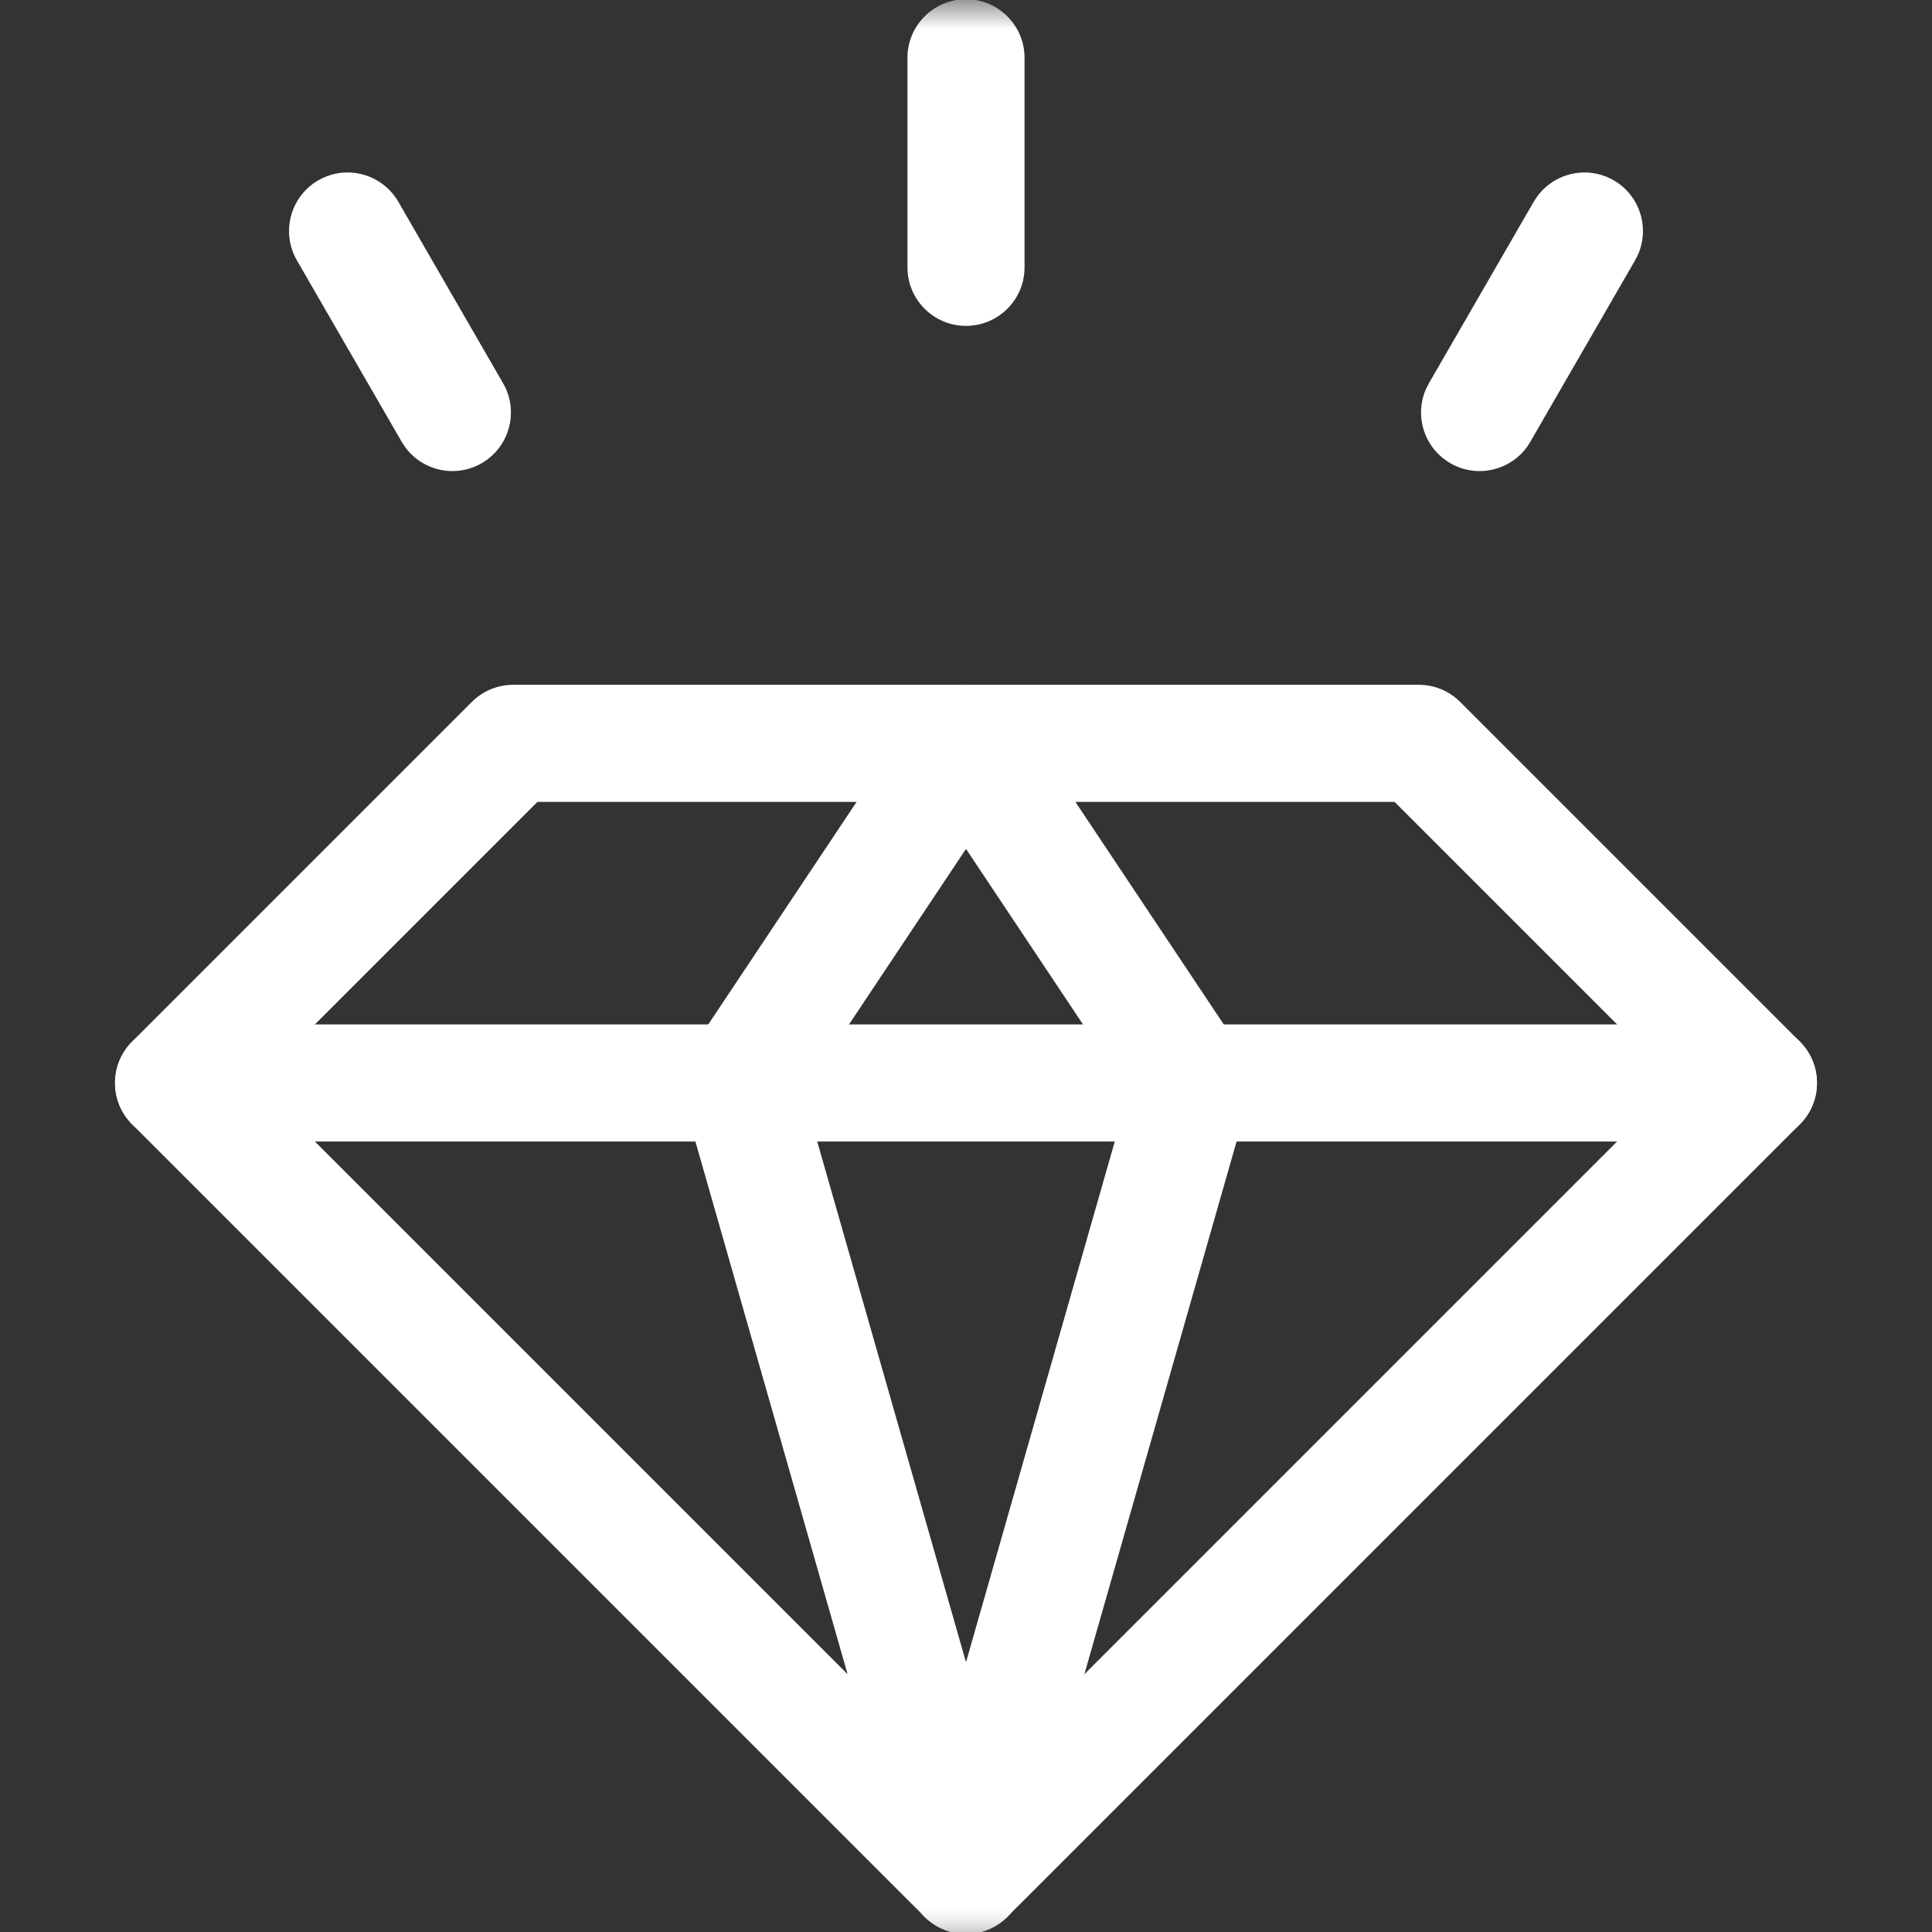 <?xml version="1.0" encoding="UTF-8"?>
<svg xmlns="http://www.w3.org/2000/svg" width="33" height="33" viewBox="0 0 33 33" fill="none">
  <rect x="0" y="0" width="33" height="33" fill="#333333" stroke="none"/>
  <mask id="mask0_5074_2293" style="mask-type:luminance" maskUnits="userSpaceOnUse" x="0" y="0" width="33" height="33">
    <path d="M0 3.8147e-06H33V33H0V3.8147e-06Z" fill="white"></path>
  </mask>
  <g mask="url(#mask0_5074_2293)">
    <path d="M15.869 32.808C16.262 33.129 16.841 33.106 17.207 32.74L30.742 19.205C31.133 18.814 31.133 18.181 30.742 17.791L24.941 11.99C24.754 11.802 24.5 11.697 24.234 11.697H8.766C8.5 11.697 8.246 11.802 8.059 11.99L2.258 17.791C1.867 18.181 1.867 18.814 2.258 19.205L15.793 32.74L15.869 32.808ZM4.379 18.498L9.18 13.697H23.82L28.621 18.498L16.5 30.619L4.379 18.498Z" fill="white"></path>
    <path d="M15.538 32.308C15.69 32.839 16.244 33.147 16.774 32.995C17.305 32.843 17.613 32.29 17.462 31.759L13.595 18.224C13.443 17.693 12.889 17.385 12.358 17.536C11.828 17.688 11.519 18.241 11.671 18.773L15.538 32.308Z" fill="white"></path>
  </g>
  <path d="M19.596 19.135C19.918 19.526 20.491 19.617 20.922 19.33C21.352 19.043 21.489 18.479 21.252 18.031L21.199 17.943L17.332 12.142C17.146 11.864 16.834 11.697 16.5 11.697C16.165 11.697 15.853 11.864 15.668 12.142L11.801 17.943L11.748 18.031C11.511 18.479 11.647 19.043 12.078 19.33C12.509 19.617 13.082 19.526 13.404 19.135L13.465 19.053L16.5 14.5L19.535 19.053L19.596 19.135Z" fill="white"></path>
  <mask id="mask1_5074_2293" style="mask-type:luminance" maskUnits="userSpaceOnUse" x="0" y="0" width="33" height="33">
    <path d="M0 3.8147e-06H33V33H0V3.8147e-06Z" fill="white"></path>
  </mask>
  <g mask="url(#mask1_5074_2293)">
    <path d="M16.226 32.995C16.723 33.137 17.241 32.876 17.429 32.405L17.462 32.308L21.329 18.772L21.352 18.673C21.441 18.174 21.139 17.678 20.642 17.536C20.144 17.394 19.626 17.655 19.438 18.126L19.405 18.224L15.538 31.759L15.516 31.858C15.426 32.357 15.728 32.853 16.226 32.995Z" fill="white"></path>
    <path d="M30.035 19.498C30.587 19.498 31.035 19.05 31.035 18.498C31.035 17.946 30.587 17.498 30.035 17.498H2.965C2.413 17.498 1.965 17.946 1.965 18.498C1.965 19.05 2.413 19.498 2.965 19.498H30.035Z" fill="white"></path>
    <path d="M15.5 0.987V4.566C15.5 5.119 15.948 5.566 16.5 5.566C17.052 5.566 17.5 5.119 17.5 4.566V0.987C17.5 0.435 17.052 -0.013 16.5 -0.013C15.948 -0.013 15.5 0.435 15.5 0.987Z" fill="white"></path>
  </g>
  <path d="M6.917 7.632C7.213 8.043 7.779 8.171 8.227 7.912C8.705 7.636 8.869 7.024 8.593 6.546L6.804 3.447C6.527 2.968 5.916 2.804 5.437 3.08C4.959 3.356 4.795 3.968 5.071 4.447L6.861 7.546L6.917 7.632Z" fill="white"></path>
  <path d="M24.773 7.912C25.221 8.171 25.787 8.043 26.084 7.632L26.139 7.546L27.928 4.447L27.975 4.356C28.183 3.893 28.011 3.339 27.563 3.08C27.115 2.821 26.549 2.95 26.253 3.361L26.197 3.446L24.407 6.546L24.36 6.637C24.152 7.099 24.325 7.653 24.773 7.912Z" fill="white"></path>
</svg>
